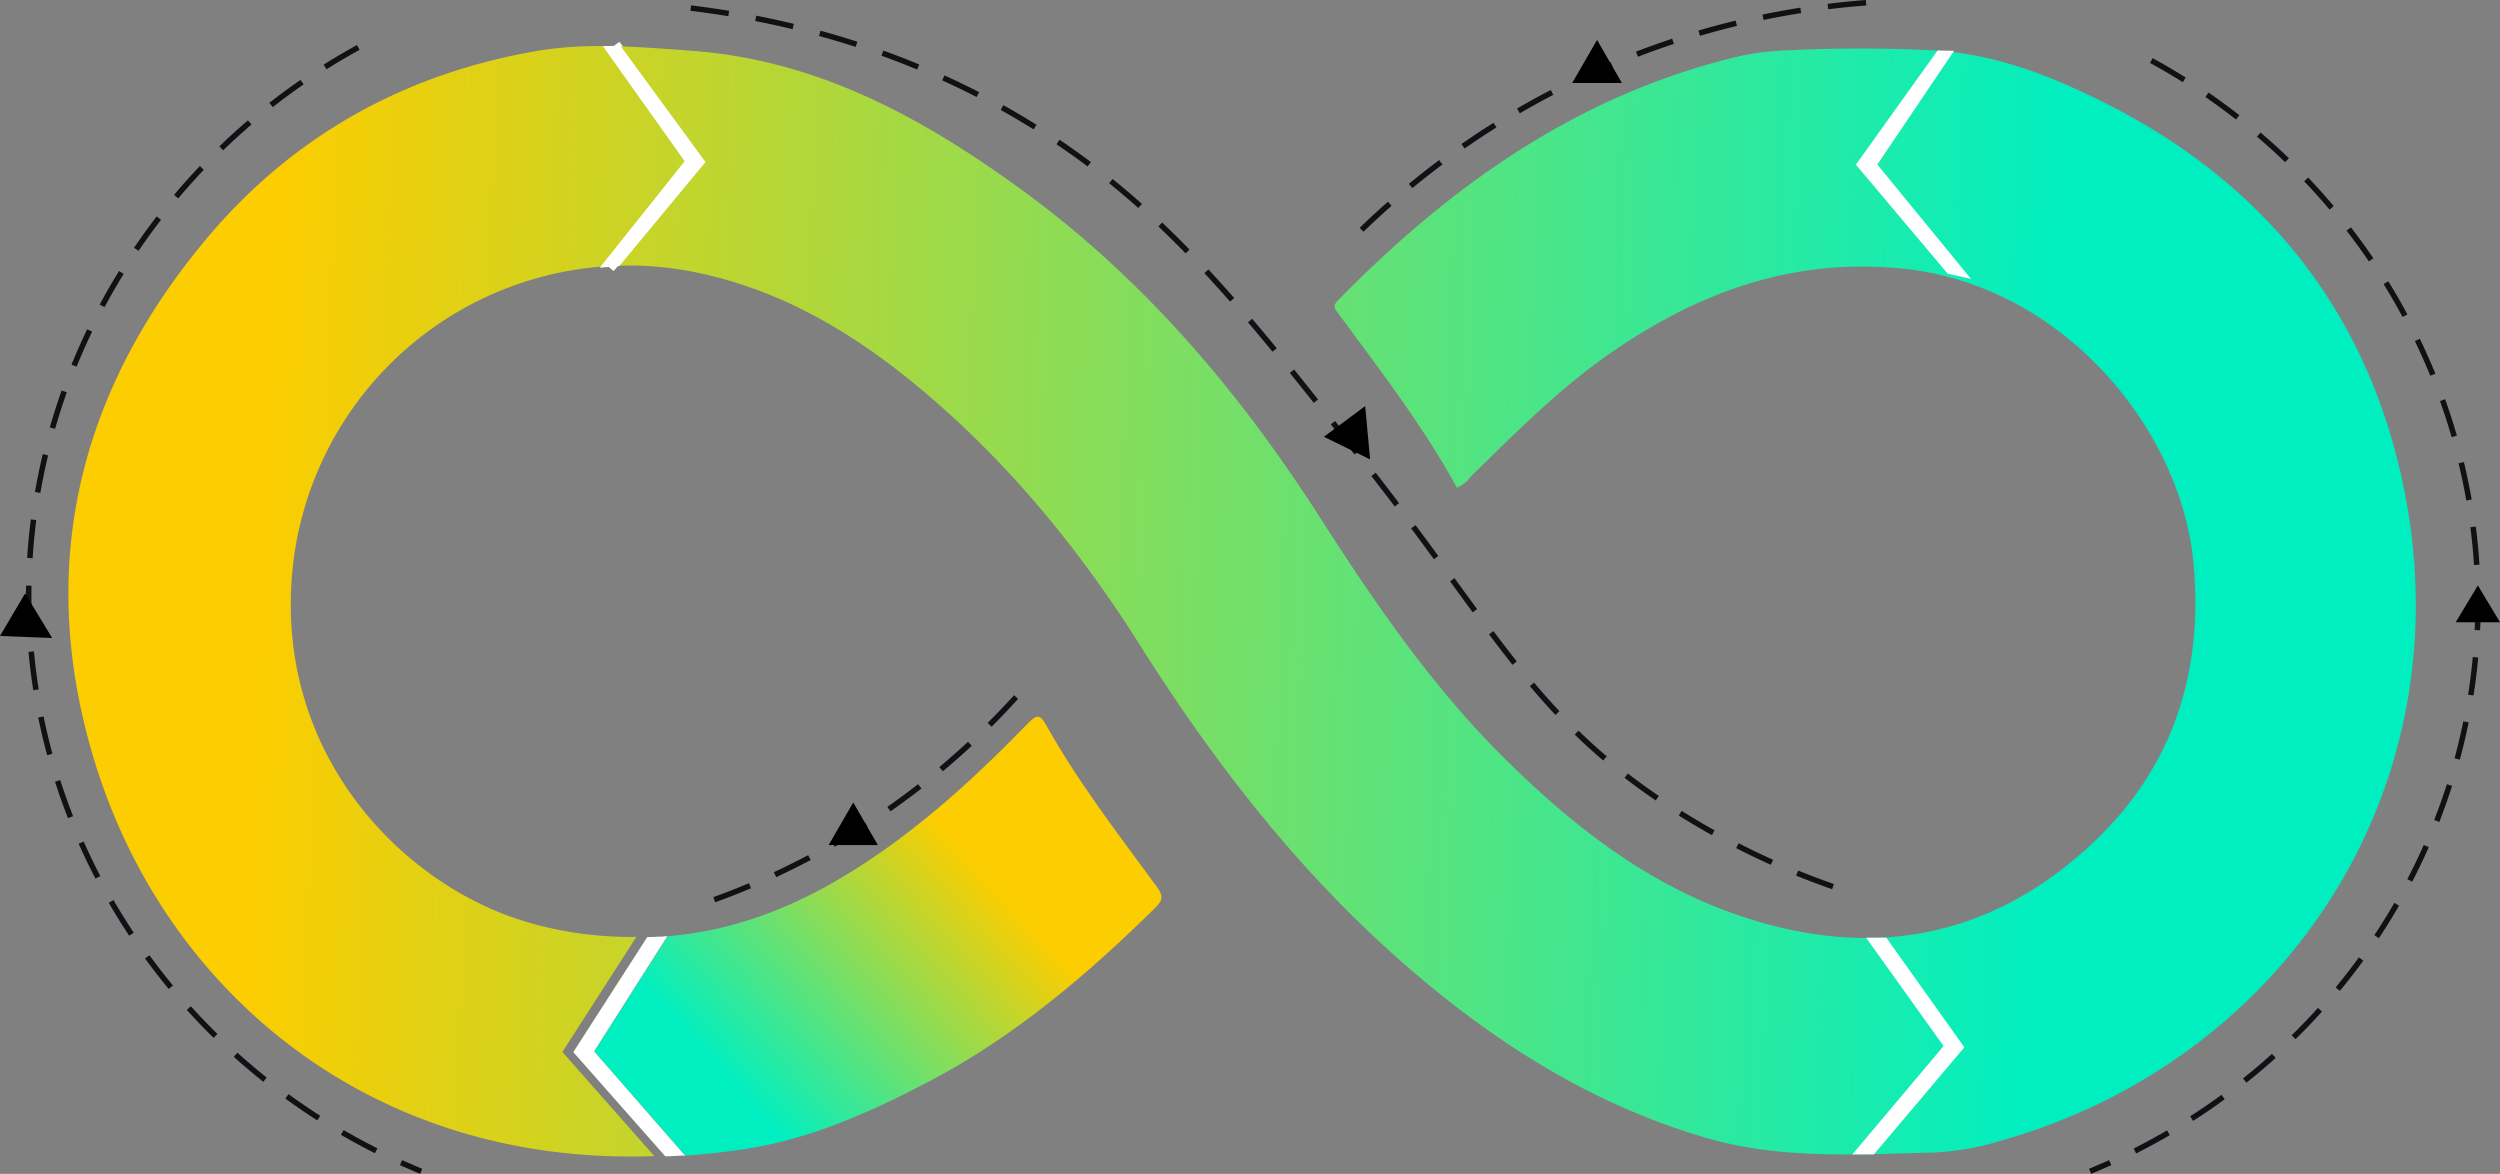<svg xmlns="http://www.w3.org/2000/svg" xmlns:xlink="http://www.w3.org/1999/xlink" width="456.17" height="214.193" viewBox="0 0 456.17 214.193">
  <rect x="0" y="0" width="456.17" height="214.193" fill="#808080" stroke="none"/>
  <defs>
    <linearGradient id="linear-gradient" x1="-0.005" y1="-0.111" x2="0.995" y2="-0.111" gradientUnits="objectBoundingBox">
      <stop offset="0" stop-color="#00efc1"/>
      <stop offset="0.74" stop-color="#fccd00"/>
    </linearGradient>
    <linearGradient id="linear-gradient-2" x1="0" y1="0.5" x2="0.704" y2="0" xlink:href="#linear-gradient"/>
    <linearGradient id="linear-gradient-3" x1="0.833" y1="0.507" x2="-0.167" y2="0.489" xlink:href="#linear-gradient"/>
  </defs>
  <g id="cicd" transform="translate(-143 -1207.462)">
    <path id="Path_150" data-name="Path 150" d="M111.82,8.5l15,21-16,19" transform="translate(143 1207.46)" fill="none" stroke="#fff" stroke-width="3"/>
    <path id="Path_151" data-name="Path 151" d="M120,171c-.64,0-1.25.06-1.86.07l2.13-.09Z" transform="translate(143 1207.46)" fill="url(#linear-gradient)"/>
    <path id="Path_152" data-name="Path 152" d="M211.08,161.8c1.14,1.56,1.2,2.4-.29,3.85-12.43,12.24-25.63,23.47-41.18,31.64C158.75,203,147.53,208,135.36,209.75q-5.25.78-10.34,1.11-8.31-9.48-16.59-19l13.35-21h-.37c10.75-.79,21.13-4.3,31.17-10.14,13.25-7.71,24.42-17.86,35-28.74,1.73-1.77,2.28-1.54,3.42.51C196.8,142.86,204.07,152.24,211.08,161.8Z" transform="translate(143 1207.46)" fill="url(#linear-gradient-2)"/>
    <path id="Path_153" data-name="Path 153" d="M365.59,208a50.83,50.83,0,0,1-12.85,2.31c-13.89.31-27.82,1.29-41.43-2.69-20.31-5.92-37.76-16.84-53.7-30.51-19.89-17.06-35.75-37.43-49.66-59.48-11.19-17.73-24.4-33.79-40.62-47.21-12.31-10.18-25.82-18.06-41.8-21a61.58,61.58,0,0,0-72,53.1c-4.2,34.92,20.27,59.62,43.59,66a66.489,66.489,0,0,0,19,2.43l-13.5,21,16.77,19c-51.11,1.87-88.9-29.41-102-71.61C6.48,104.14,14,71.9,37.58,43.68,53.28,24.89,73.64,13.52,97.81,9.33c9.37-1.63,18.85-.75,28.28-.07,22.94,1.63,42.2,12.18,60.26,25.32,22.2,16.15,39.67,36.71,54.42,59.71,10,15.63,20.47,30.91,33.71,44.05,12.13,12,25.4,22.51,41.67,28.3,24.46,8.72,46.86,5,65.91-13,14.44-13.65,20-31,18.2-50.73C398.06,78.31,376.39,51.9,347,49c-20.26-2-37.68,4.53-53.81,15.91-9.14,6.45-17,14.39-24.94,22.18a5.64,5.64,0,0,1-2.4,1.91c-6.26-11.41-14.22-21.71-21.93-32.17-.62-.84-.49-1.28.19-2,20.42-20.84,43.51-37.3,72.38-44.36a46.171,46.171,0,0,1,9.26-1.27q13.617-.681,27.25,0c11.41.69,21.88,4.88,31.9,10,29.31,15,47.76,38.93,53.95,71C449.33,144.47,416.65,193.36,365.59,208Z" transform="translate(143 1207.46)" fill="url(#linear-gradient-3)"/>
    <path id="Path_154" data-name="Path 154" d="M113,48.54l-3.57.31q7.76-9.7,15.5-19.43L110,8.41l3.2-.05,15.53,21.21Z" transform="translate(143 1207.46)" fill="#fff"/>
    <path id="Path_155" data-name="Path 155" d="M341.93,210.64H338l16.64-19.77Q347.56,181,340.5,171.1h3.69l14.24,20Z" transform="translate(143 1207.46)" fill="#fff"/>
    <path id="Path_156" data-name="Path 156" d="M125,210.86h-.77l-2,.12h-.85l-16.77-19,13.5-21a16.788,16.788,0,0,0,1.86-.07h.27a6.291,6.291,0,0,0,1.15-.07h.37l-13.35,21Q116.73,201.39,125,210.86Z" transform="translate(143 1207.46)" fill="#fff"/>
    <path id="Path_157" data-name="Path 157" d="M121.4,211.05Z" transform="translate(143 1207.46)" fill="#fff"/>
    <path id="Path_158" data-name="Path 158" d="M125,210.87h-.01Z" transform="translate(143 1207.46)" fill="#fff"/>
    <path id="Path_159" data-name="Path 159" d="M355.39,49.94,338.64,30.05,353.55,9.21l3,.07-14,20.74,17.09,20.87Z" transform="translate(143 1207.46)" fill="#fff"/>
    <path id="Path_160" data-name="Path 160" d="M76.39,213.54c-.93-.39-1.85-.78-2.76-1.19" transform="translate(143 1207.46)" fill="none" stroke="#0f1115" stroke-linecap="square" stroke-width="1"/>
    <path id="Path_161" data-name="Path 161" d="M68.19,209.76c-35.75-18.18-59.8-53.46-62.67-93C2.26,71.77,26.91,28.61,67.72,7.4" transform="translate(143 1207.46)" fill="none" stroke="#0f1115" stroke-linecap="square" stroke-width="1" stroke-dasharray="6.03 6.03"/>
    <path id="Path_163" data-name="Path 163" d="M381.83,213.54c.93-.39,1.84-.78,2.76-1.19" transform="translate(143 1207.46)" fill="none" stroke="#0f1115" stroke-linecap="square" stroke-width="1"/>
    <path id="Path_164" data-name="Path 164" d="M390,209.79c35.3-18,59-52.8,61.87-91.86,3.22-44.41-21.12-87-61.41-108" transform="translate(143 1207.46)" fill="none" stroke="#0f1115" stroke-linecap="square" stroke-width="1" stroke-dasharray="5.96 5.96"/>
    <path id="Path_166" data-name="Path 166" d="M126.54,1.54c16,2,39.45,7.2,62.88,22s38,33.45,59.88,61.32c23.47,29.92,30.59,46,54.91,62a138.169,138.169,0,0,0,29.91,14.8" transform="translate(143 1207.46)" fill="none" stroke="#0f1115" stroke-linecap="square" stroke-width="1" stroke-dasharray="6"/>
    <path id="Path_167" data-name="Path 167" d="M340,.54a148.51,148.51,0,0,0-94,43.82" transform="translate(143 1207.46)" fill="none" stroke="#0f1115" stroke-linecap="square" stroke-width="1" stroke-dasharray="6"/>
    <path id="Path_168" data-name="Path 168" d="M130.8,164a137.47,137.47,0,0,0,55.87-38.23" transform="translate(143 1207.46)" fill="none" stroke="#0f1115" stroke-linecap="square" stroke-width="1" stroke-dasharray="6"/>
    <path id="Path_169" data-name="Path 169" d="M9.52,116.42,0,116.04l4.58-7.76Z" transform="translate(143 1207.46)"/>
    <path id="Path_170" data-name="Path 170" d="M241.57,79.7l7.53-5.6.9,9.73Z" transform="translate(143 1207.46)"/>
    <path id="Path_171" data-name="Path 171" d="M452.13,106.82l4.04,6.72h-8.08Z" transform="translate(143 1207.46)"/>
    <path id="Path_172" data-name="Path 172" d="M291.41,7.29l4.54,7.86h-9.07Z" transform="translate(143 1207.46)"/>
    <path id="Path_173" data-name="Path 173" d="M155.69,146.43l4.49,7.77H151.2Z" transform="translate(143 1207.46)"/>
  </g>
</svg>
